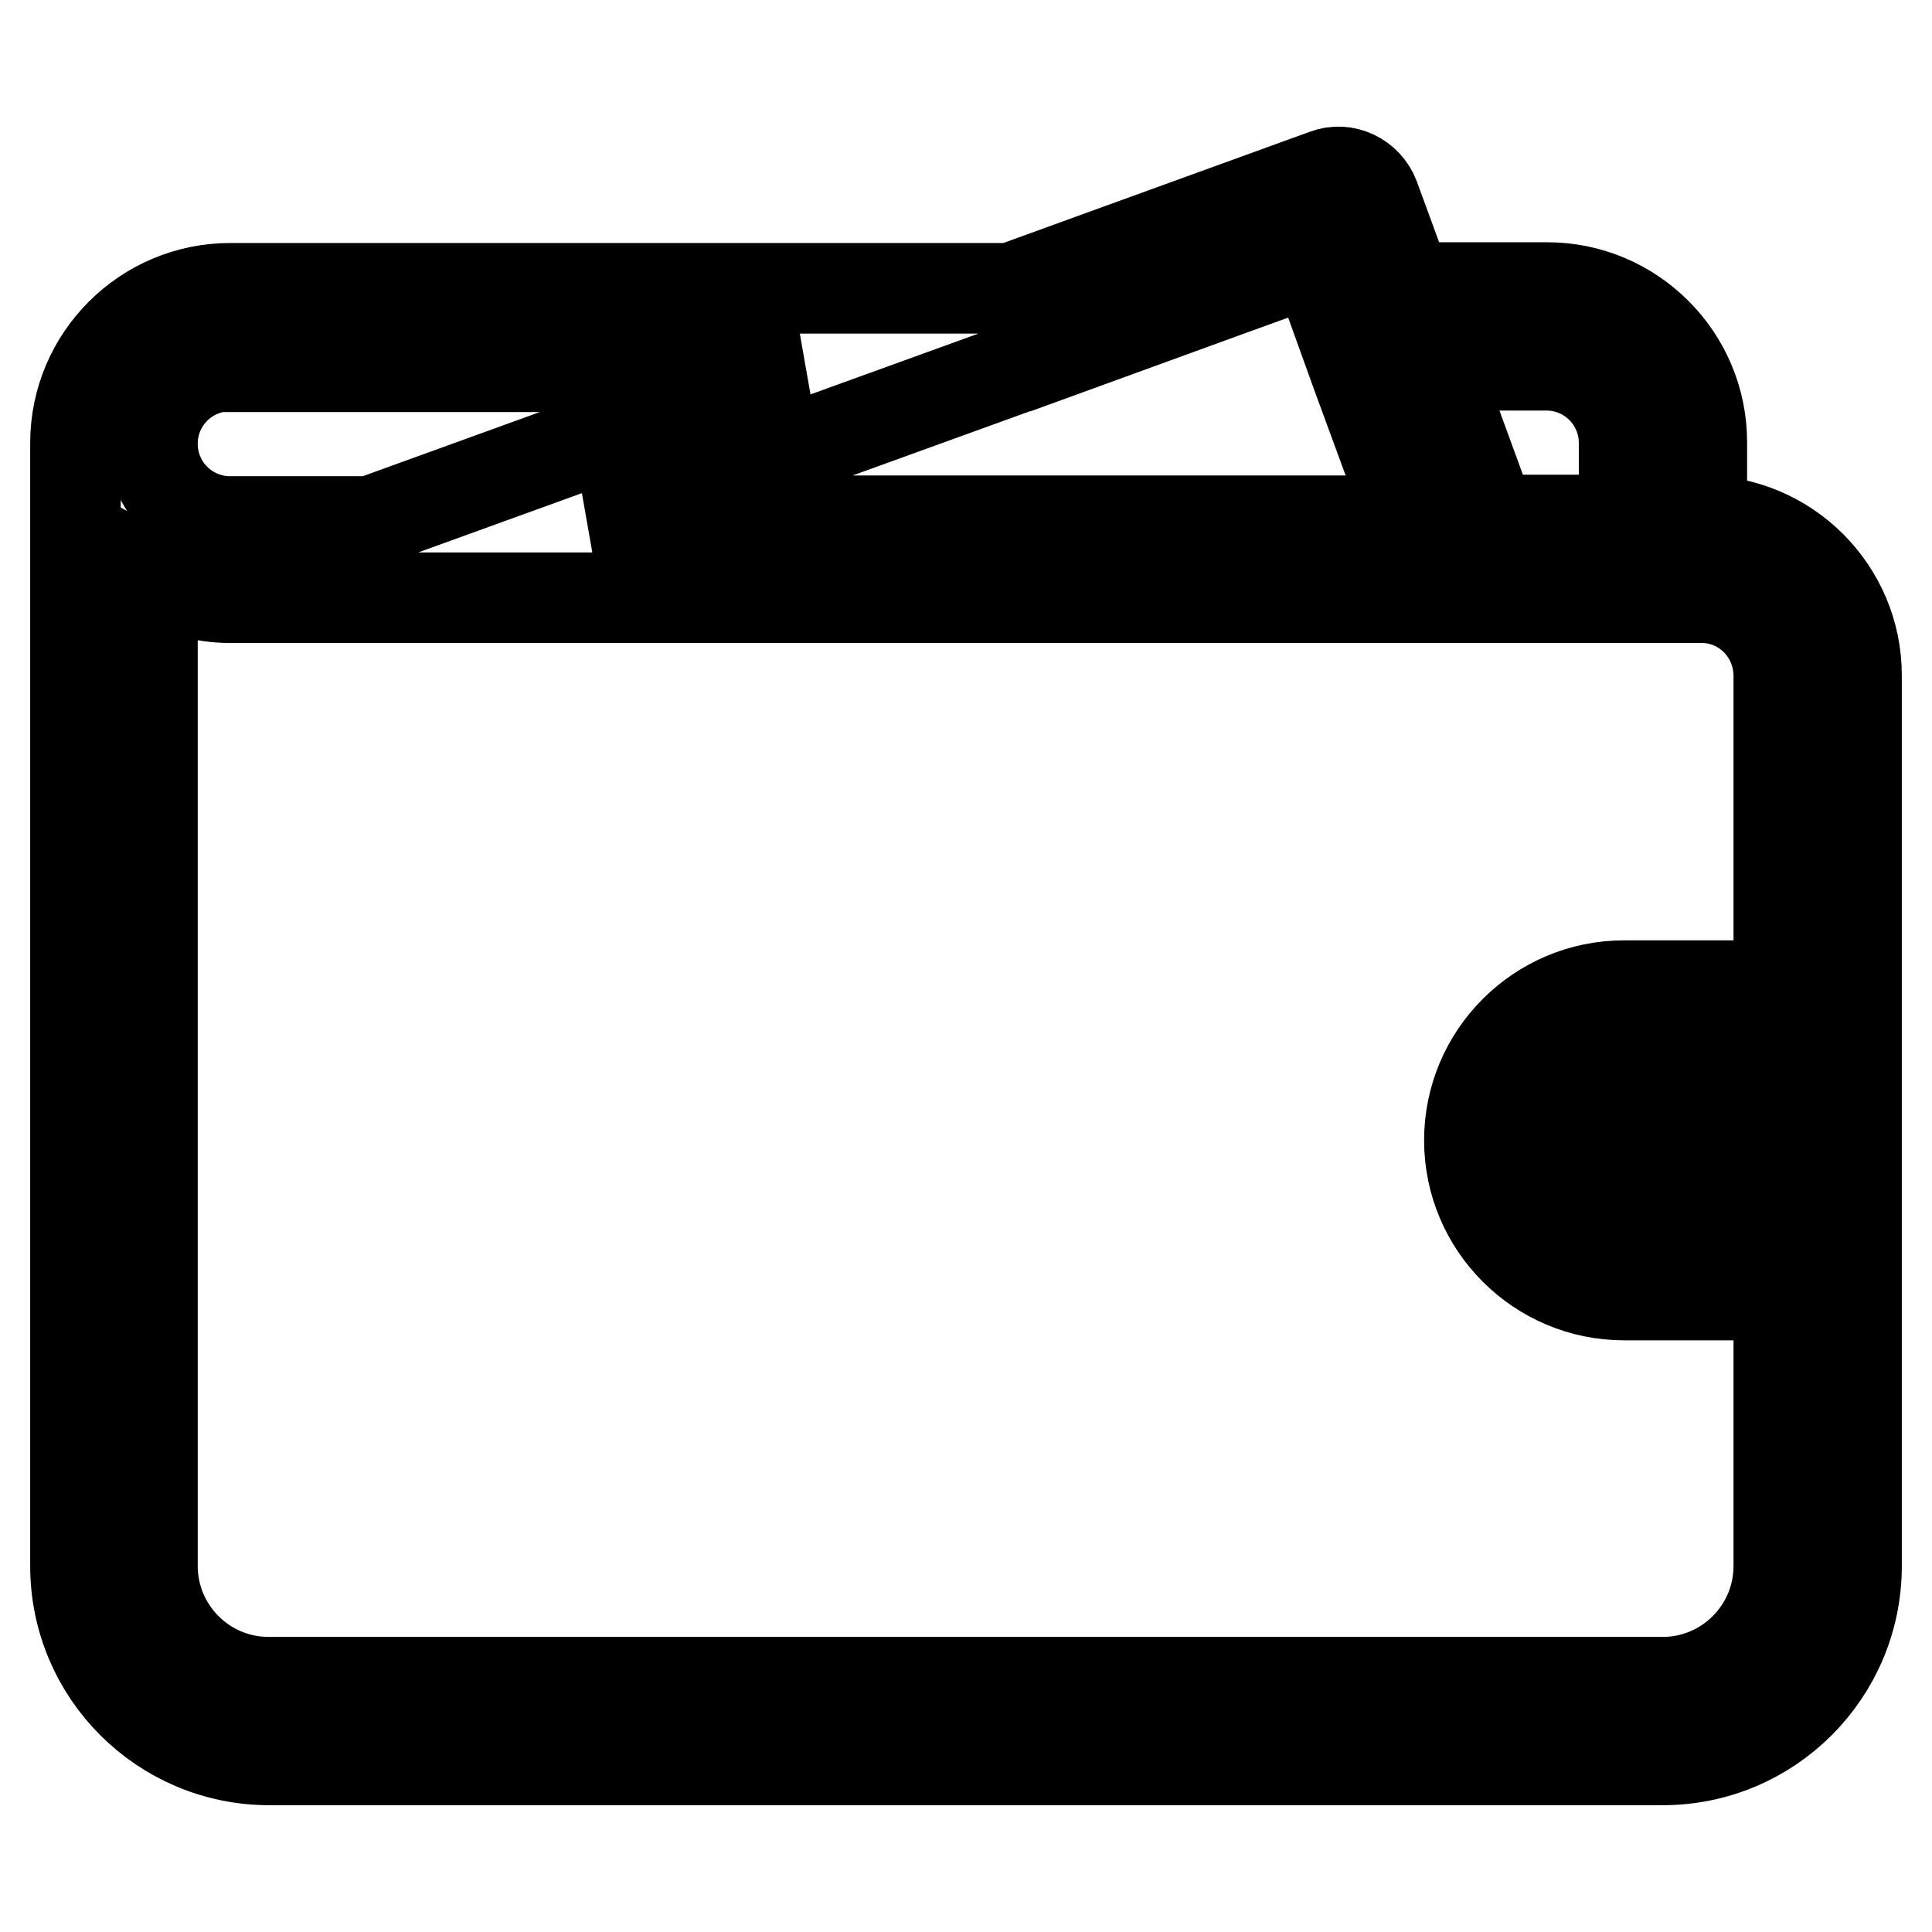 <?xml version="1.0" encoding="utf-8"?>
<!-- Svg Vector Icons : http://www.onlinewebfonts.com/icon -->
<!DOCTYPE svg PUBLIC "-//W3C//DTD SVG 1.1//EN" "http://www.w3.org/Graphics/SVG/1.1/DTD/svg11.dtd">
<svg version="1.1" xmlns="http://www.w3.org/2000/svg" xmlns:xlink="http://www.w3.org/1999/xlink" x="0px" y="0px" viewBox="0 0 256 256" enable-background="new 0 0 256 256" xml:space="preserve">
<g> <path stroke-width="12" fill-opacity="0" stroke="#000000"  d="M246,207.5L246,207.5c0,14.2-11.5,25.7-25.7,25.7l0,0H35.7l0,0c-14.2,0-25.7-11.5-25.7-25.7V58.7 c0-11.3,9.2-20.5,20.5-20.5l0,0H134l41.6-15.1c2.6-1,5.5,0.4,6.5,3l4.4,12H205c11.3,0,20.5,9.2,20.5,20.5V69l0,0 c11.3,0,20.5,9.2,20.5,20.5V207.5z M30.5,48.5L30.5,48.5c-5.7,0-10.3,4.6-10.3,10.3c0,5.7,4.6,10.3,10.3,10.3h17.7l0,0h1 c0.1,0,0.1-0.1,0.2-0.1l56.3-20.4H30.5z M179.7,49.4l-5.4-15h0l0,0l-10.5,3.8h0l-28.3,10.3h-0.1L78.8,69h108.1L179.7,49.4z  M215.2,58.7c0-5.7-4.6-10.3-10.3-10.3h-14.8l7.5,20.5h17.6l0,0V58.7z M225.5,79.2h-195l0,0c-3.8,0-7.2-1.1-10.3-2.8v131.1 c0,8.5,6.9,15.4,15.4,15.4h184.7c8.5,0,15.4-6.9,15.4-15.4v-35.9h-20.5c-11.3,0-20.5-9.2-20.5-20.5s9.2-20.5,20.5-20.5h20.5v-41 C235.7,83.8,231.1,79.2,225.5,79.2z M235.7,161.3v-20.5h-20.5c-5.7,0-10.3,4.6-10.3,10.3s4.6,10.3,10.3,10.3H235.7z M215.2,145.9 h10.3v10.3h-10.3V145.9z"/></g>
</svg>